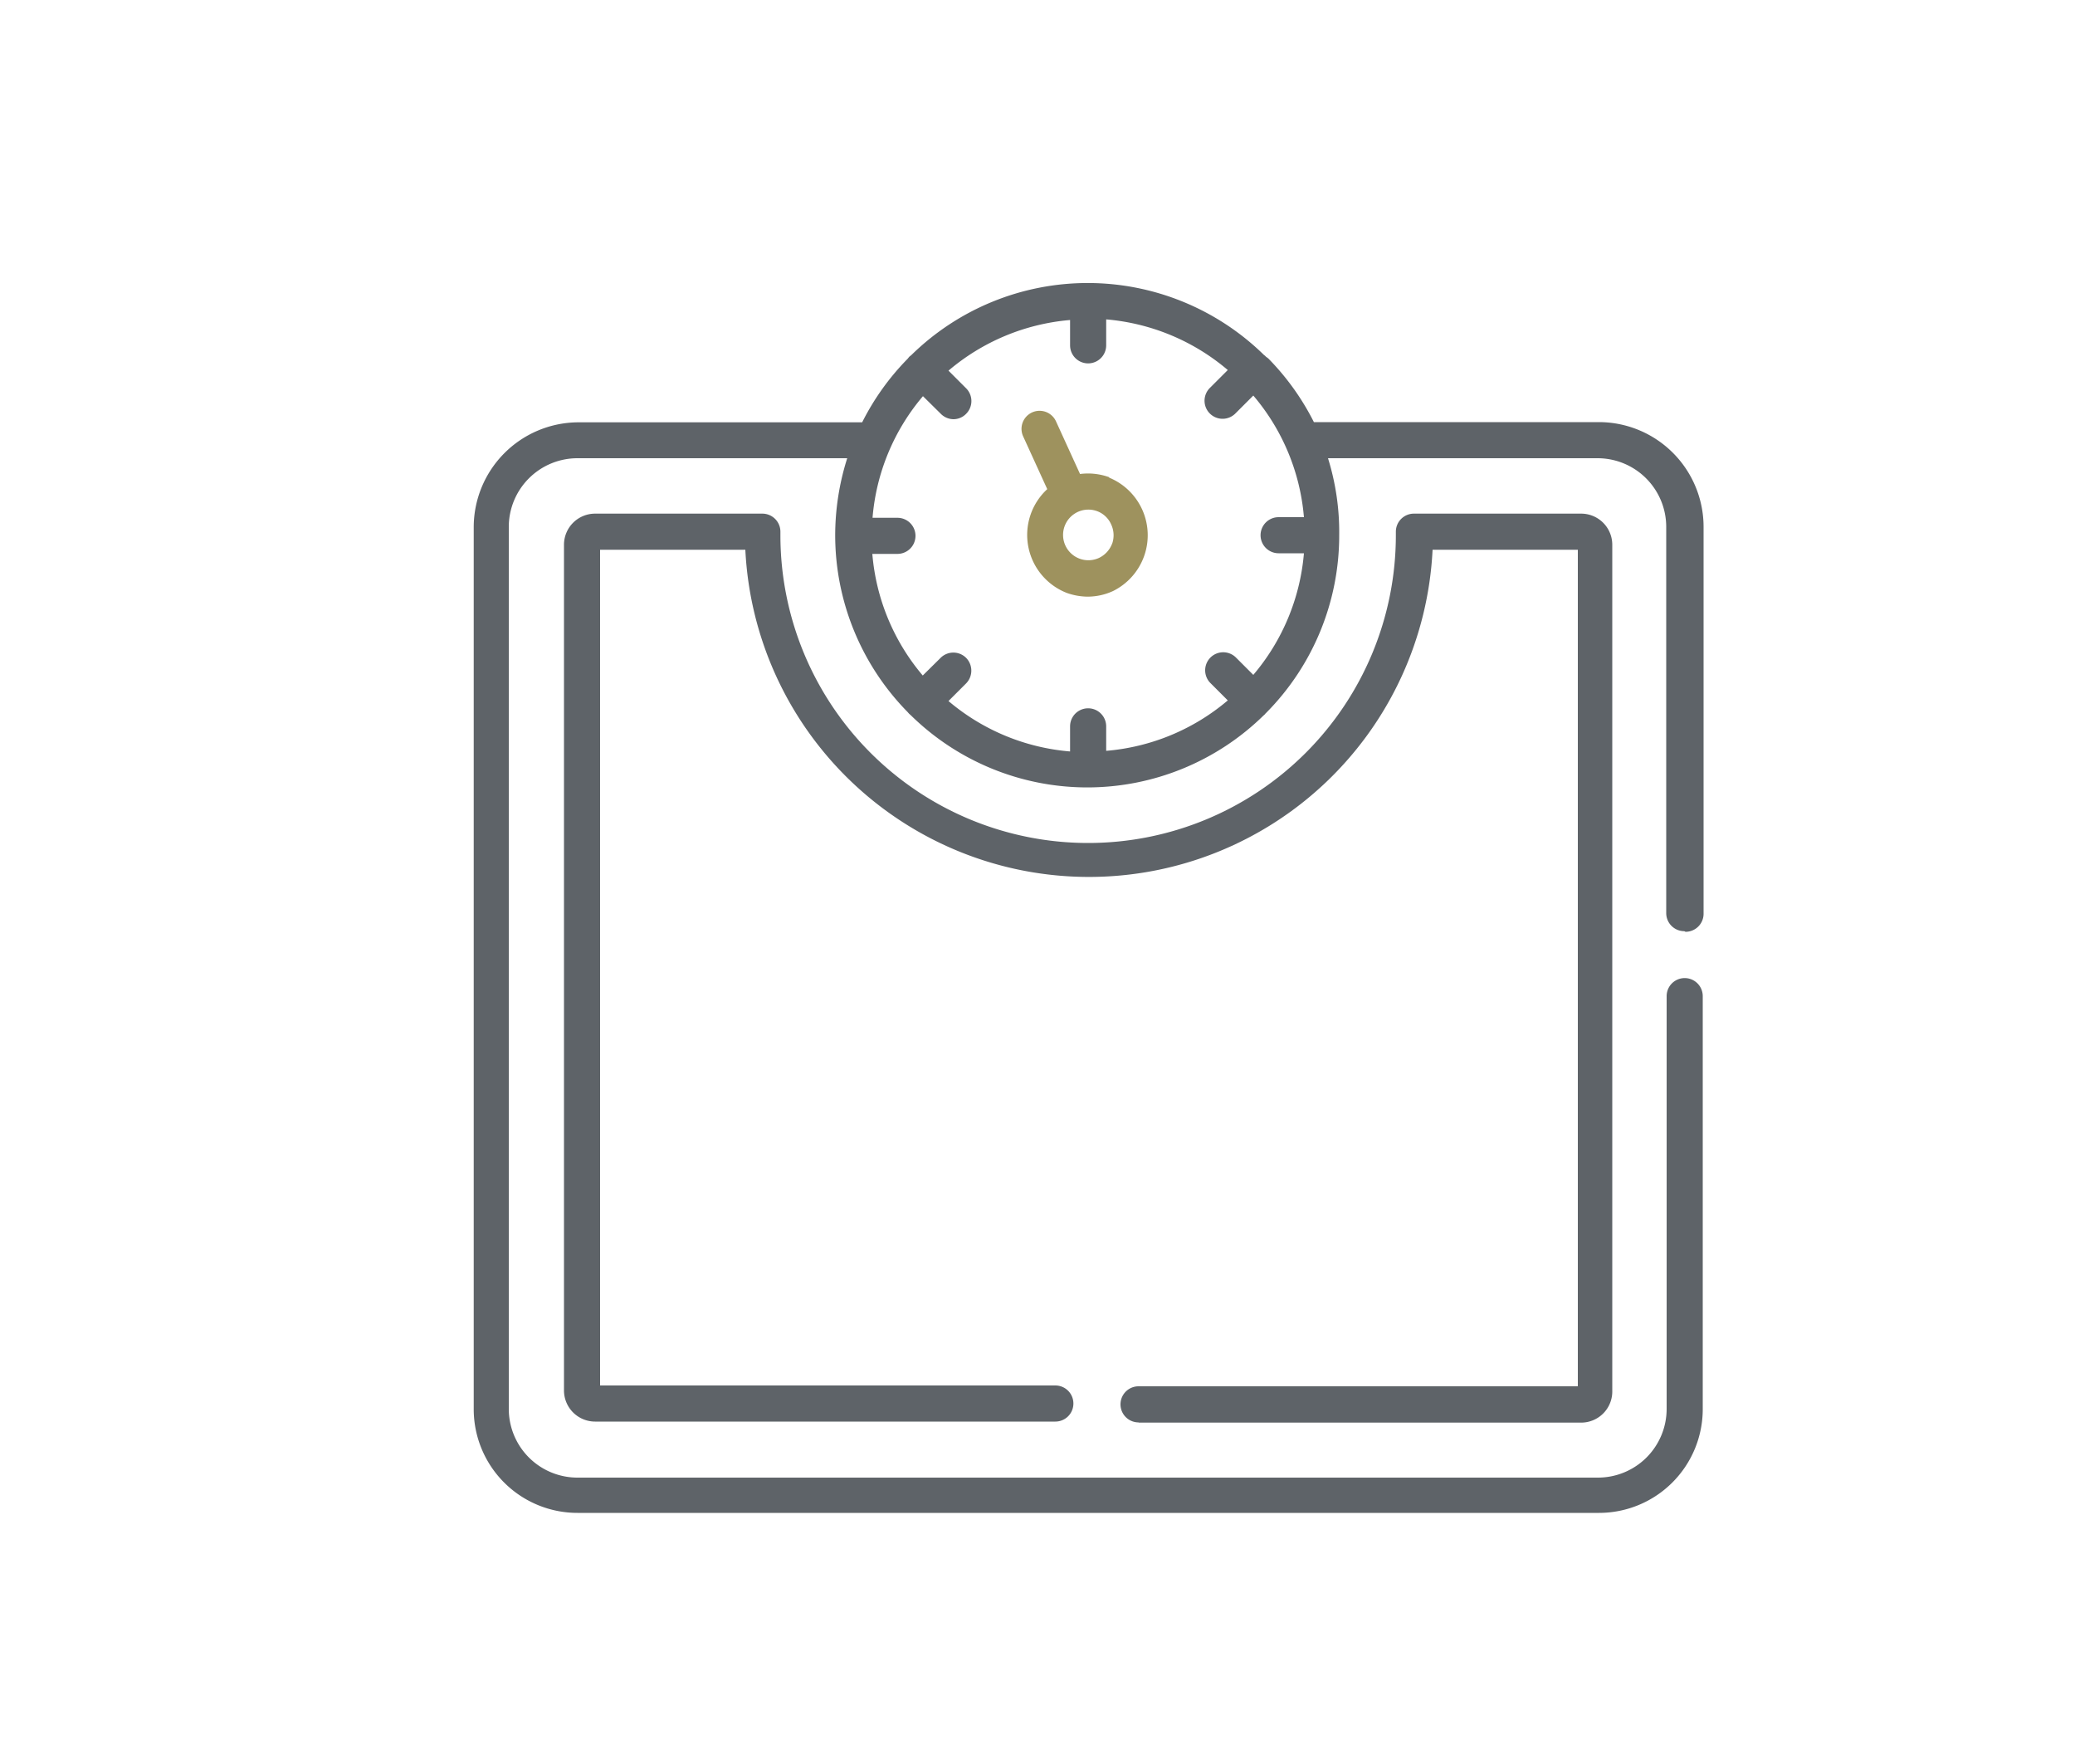 <svg id="Layer_1" data-name="Layer 1" xmlns="http://www.w3.org/2000/svg" viewBox="0 0 100 85"><defs><style>.cls-1{fill:#5e6368;}.cls-2{fill:#9e925e;}</style></defs><path class="cls-1" d="M54.87,68.55H76.2A1.5,1.5,0,0,0,77.7,67V26.24a1.5,1.5,0,0,0-1.5-1.49H68.14a.87.87,0,0,0-.87.87v.17a14.83,14.83,0,0,1-29.66,0v-.17a.87.87,0,0,0-.87-.87H28.68a1.5,1.5,0,0,0-1.5,1.49V67a1.5,1.5,0,0,0,1.5,1.5H50.86a.87.87,0,1,0,0-1.74H28.92V26.49h7a16.58,16.58,0,0,0,33.12,0h7V66.8H54.87a.87.87,0,1,0,0,1.74Z"/><path class="cls-2" d="M53.47,23a3,3,0,0,0-1.42-.16l-1.16-2.54a.87.87,0,1,0-1.58.73l1.16,2.54a3,3,0,0,0,.94,5,3.06,3.06,0,0,0,1,.18,2.93,2.93,0,0,0,1.23-.27,3,3,0,0,0-.2-5.47Zm.12,3.21a1.25,1.25,0,0,1-.64.68,1.22,1.22,0,1,1-.08-2.26,1.19,1.19,0,0,1,.68.64A1.23,1.23,0,0,1,53.59,26.22Z"/><path class="cls-1" d="M81.23,44.9A.87.87,0,0,0,82.1,44V25.39a5.05,5.05,0,0,0-5-5.05H63.32a12.21,12.21,0,0,0-2.2-3.07L61,17.18a.27.27,0,0,0-.08-.07,12.14,12.14,0,0,0-17,0l-.1.08-.08.1a12.12,12.12,0,0,0-2.19,3.06H27.83a5.06,5.06,0,0,0-5,5.05v42.5a5,5,0,0,0,5,5H77.06a5,5,0,0,0,5-5V48a.87.87,0,1,0-1.74,0V67.89a3.31,3.31,0,0,1-3.3,3.31H27.83a3.31,3.31,0,0,1-3.31-3.31V25.39a3.31,3.31,0,0,1,3.31-3.31h13a12.31,12.31,0,0,0-.58,3.71,12.17,12.17,0,0,0,3.49,8.52l.07.08.09.08a12.14,12.14,0,0,0,17,0,.23.23,0,0,0,.07-.07l.07-.07a12.14,12.14,0,0,0,3.5-8.53A12,12,0,0,0,64,22.08h13a3.31,3.31,0,0,1,3.3,3.31V44a.87.87,0,0,0,.87.87ZM60.4,32.52l-.85-.85a.87.87,0,0,0-1.23,1.23l.85.85a10.38,10.38,0,0,1-5.86,2.43V35a.87.87,0,1,0-1.74,0v1.21a10.38,10.38,0,0,1-5.86-2.43l.85-.85a.88.88,0,0,0,0-1.23.87.87,0,0,0-1.23,0l-.86.85a10.38,10.38,0,0,1-2.43-5.86h1.21a.87.87,0,0,0,0-1.74H42.05a10.35,10.35,0,0,1,2.43-5.86l.86.85a.87.87,0,0,0,.61.26.85.85,0,0,0,.61-.26.87.87,0,0,0,0-1.23l-.85-.85a10.39,10.39,0,0,1,5.86-2.44v1.22a.87.87,0,0,0,1.74,0V15.39a10.39,10.39,0,0,1,5.86,2.44l-.85.85a.87.87,0,1,0,1.23,1.23l.85-.85a10.36,10.36,0,0,1,2.44,5.86H61.62a.87.87,0,1,0,0,1.74h1.22a10.39,10.39,0,0,1-2.44,5.86Z"/></svg>